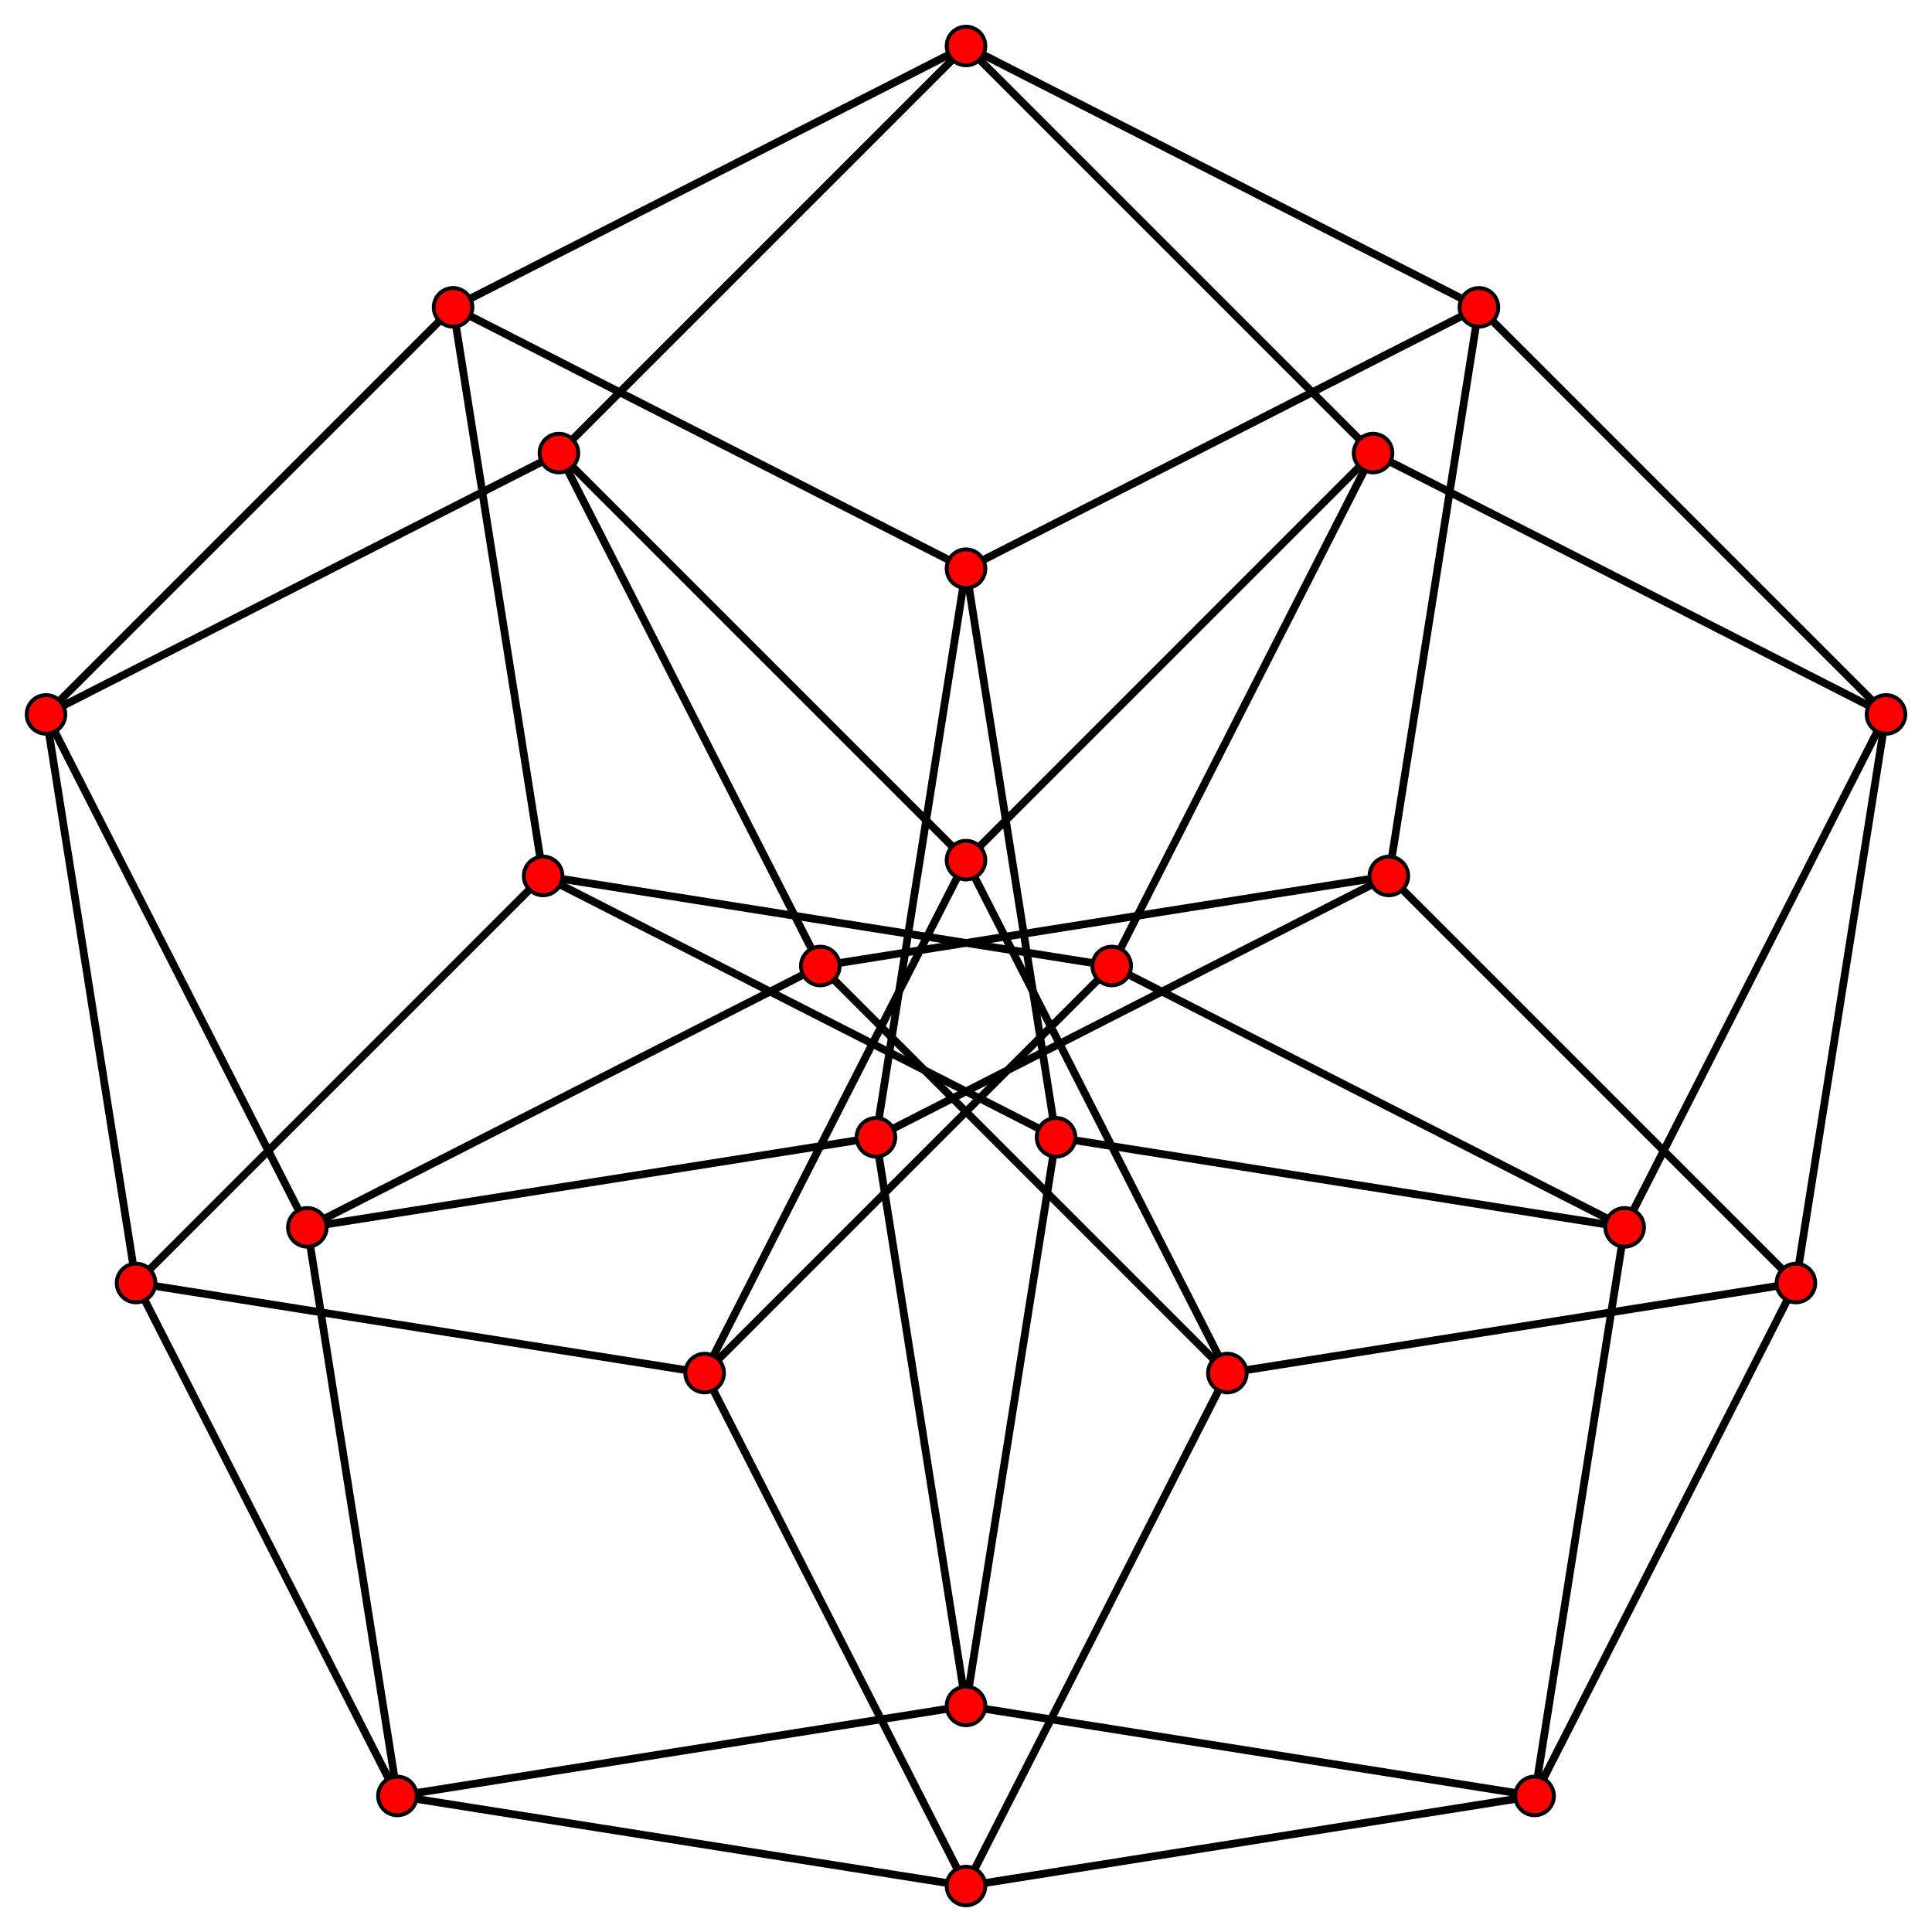 <?xml version="1.0" encoding="UTF-8" standalone="no"?>
<svg xmlns="http://www.w3.org/2000/svg" version="1.0" width="1000.0" height="1000" id="C:\tom\55-duoprism-isotoxal.svg">
<!-- X Coordinate transform: fx(x)=(x+-9.323195)*297.9703-->
<!-- Y Coordinate transform: fy(y)=(-0.23967159-y)*297.9703 -->
<!-- Flac geometry view -->
<g style="stroke:#000000;stroke-width:4.0;stroke-opacity:1.00;fill-opacity:0.0;stroke-linejoin:round">
<!-- Group: <Default>-->
<polygon fill-rule="evenodd" points=" 765.493,159.085 500,23.809 234.506,159.085 23.809,369.782 70.422,664.084 205.698,929.577 500,976.19 794.302,929.577 929.577,664.084 976.19,369.782" />
<polyline fill-rule="evenodd" points=" 205.698,929.577 500,882.965 794.302,929.577" />
<polyline fill-rule="evenodd" points=" 159.085,635.276 424.578,500 718.88,453.387 929.577,664.084" />
<polyline fill-rule="evenodd" points=" 765.493,159.085 718.88,453.387 453.387,588.663 159.085,635.276" />
<polyline fill-rule="evenodd" points=" 500,882.965 453.387,588.663 500,294.361 765.493,159.085" />
<polyline fill-rule="evenodd" points=" 289.303,234.506 424.578,500 635.276,710.696 929.577,664.084" />
<polyline fill-rule="evenodd" points=" 500,23.809 710.696,234.506 976.19,369.782" />
<polyline fill-rule="evenodd" points=" 710.696,234.506 500,445.203 364.724,710.696 500,976.19" />
<polyline fill-rule="evenodd" points=" 289.303,234.506 500,445.203 635.276,710.696 500,976.19" />
<polyline fill-rule="evenodd" points=" 976.19,369.782 840.915,635.276 794.302,929.577" />
<polyline fill-rule="evenodd" points=" 234.506,159.085 500,294.361 546.613,588.663 500,882.965" />
<polyline fill-rule="evenodd" points=" 234.506,159.085 281.119,453.387 546.613,588.663 840.915,635.276" />
<polyline fill-rule="evenodd" points=" 500,23.809 289.303,234.506 23.809,369.782" />
<polyline fill-rule="evenodd" points=" 70.422,664.084 281.119,453.387 575.421,500 840.915,635.276" />
<polyline fill-rule="evenodd" points=" 70.422,664.084 364.724,710.696 575.421,500 710.696,234.506" />
<polyline fill-rule="evenodd" points=" 23.809,369.782 159.085,635.276 205.698,929.577" />
</g>
<g style="stroke:#000000;stroke-width:2;fill:#FF0000">
<circle cx="765.493" cy="159.085" r="10.0"/>
<circle cx="500" cy="23.809" r="10.0"/>
<circle cx="234.506" cy="159.085" r="10.0"/>
<circle cx="23.809" cy="369.782" r="10.0"/>
<circle cx="70.422" cy="664.084" r="10.0"/>
<circle cx="205.698" cy="929.577" r="10.0"/>
<circle cx="500" cy="976.19" r="10.0"/>
<circle cx="794.302" cy="929.577" r="10.0"/>
<circle cx="929.577" cy="664.084" r="10.0"/>
<circle cx="976.19" cy="369.782" r="10.0"/>
<circle cx="500" cy="882.965" r="10.0"/>
<circle cx="718.88" cy="453.387" r="10.0"/>
<circle cx="453.387" cy="588.663" r="10.0"/>
<circle cx="635.276" cy="710.696" r="10.0"/>
<circle cx="710.696" cy="234.506" r="10.0"/>
<circle cx="500" cy="445.203" r="10.0"/>
<circle cx="840.915" cy="635.276" r="10.0"/>
<circle cx="500" cy="294.361" r="10.0"/>
<circle cx="546.613" cy="588.663" r="10.0"/>
<circle cx="289.303" cy="234.506" r="10.0"/>
<circle cx="424.578" cy="500" r="10.0"/>
<circle cx="281.119" cy="453.387" r="10.0"/>
<circle cx="575.421" cy="500" r="10.0"/>
<circle cx="159.085" cy="635.276" r="10.0"/>
<circle cx="364.724" cy="710.696" r="10.0"/>
</g>
</svg>
